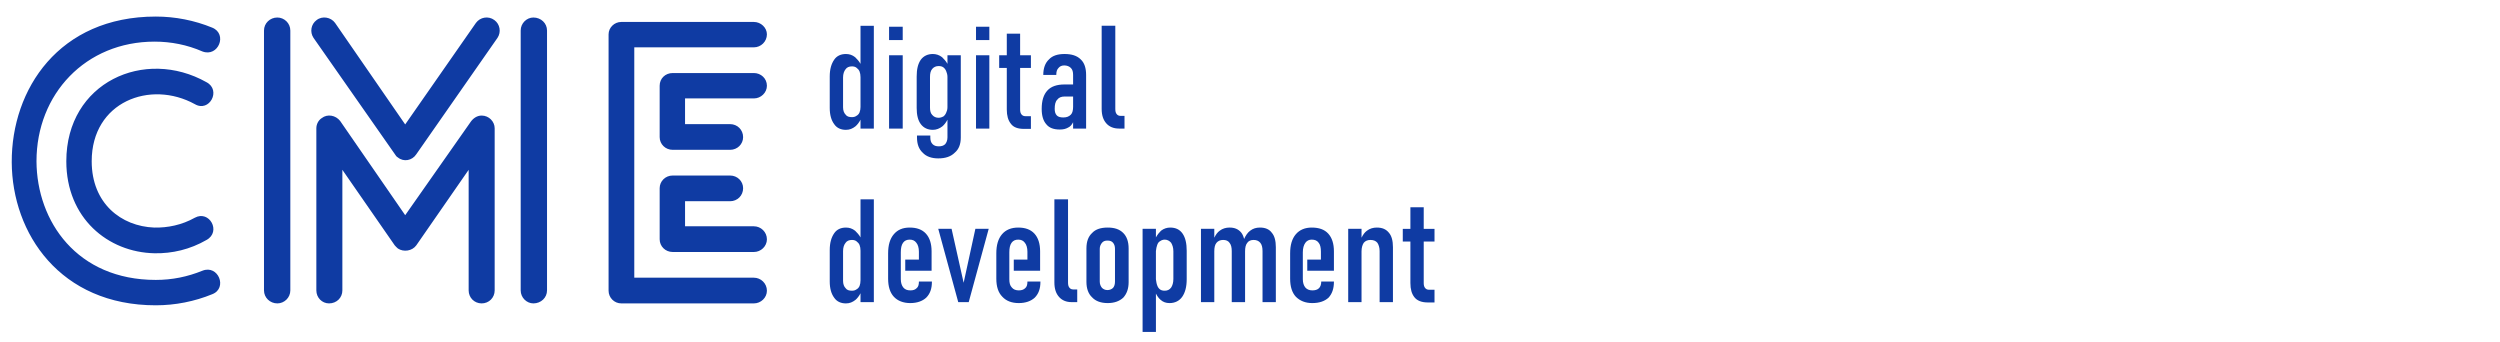 <?xml version="1.0" encoding="UTF-8"?>
<!DOCTYPE svg PUBLIC "-//W3C//DTD SVG 1.1//EN" "http://www.w3.org/Graphics/SVG/1.1/DTD/svg11.dtd">
<!-- Creator: CorelDRAW X7 -->
<svg xmlns="http://www.w3.org/2000/svg" xml:space="preserve" width="104.489mm" height="14.288mm" version="1.1" style="shape-rendering:geometricPrecision; text-rendering:geometricPrecision; image-rendering:optimizeQuality; fill-rule:evenodd; clip-rule:evenodd"
viewBox="0 0 7879 1077"
 xmlns:xlink="http://www.w3.org/1999/xlink">
 <defs>
  <style type="text/css">
   <![CDATA[
    .fil1 {fill:none}
    .fil0 {fill:#0F3BA3}
   ]]>
  </style>
 </defs>
 <g id="Слой_x0020_1">
  <path class="fil0" d="M4421 761l0 -40 24 0 0 -68 42 0 0 68 34 0 0 40 -34 0 0 131c0,6 1,11 4,15 3,4 7,6 13,6l17 0 0 40 -22 0c-19,0 -33,-6 -41,-16 -9,-11 -13,-26 -13,-45l0 -131 -24 0zm-3752 -674c49,20 19,94 -31,75 -48,-21 -99,-31 -151,-31 -217,0 -372,165 -372,377 1,190 128,374 376,374 52,0 100,-10 147,-29 50,-20 80,55 31,74 -56,23 -117,35 -178,35 -301,0 -453,-226 -454,-451 -1,-230 149,-459 454,-459 61,0 122,12 178,35l0 0 0 0zm-55 599c46,-25 84,44 37,70 -52,30 -108,43 -164,42 -147,-3 -278,-111 -278,-290 0,-249 247,-359 442,-249 47,25 9,96 -37,69 -140,-77 -325,-8 -325,180 0,133 93,205 197,209 42,1 87,-8 128,-31l0 0 0 0zm945 229c0,23 -18,41 -41,41 -23,0 -41,-18 -41,-41l0 -380 -165 238c-13,18 -40,22 -58,10 -4,-3 -7,-7 -10,-10l-165 -238 0 380c0,23 -18,41 -42,41 -22,0 -40,-18 -40,-41l0 -511 0 0c0,-12 6,-25 17,-32 18,-14 44,-9 58,9l205 297 207 -295c8,-11 20,-19 34,-19 23,0 41,19 41,40l0 511 0 0 0 0zm-644 0c0,23 -19,41 -41,41 -23,0 -42,-18 -42,-41l0 -819c0,-23 19,-41 42,-41 22,0 41,18 41,41l0 819 0 0zm809 0c0,23 -19,41 -43,41 -21,0 -40,-18 -40,-41l0 -819c0,-23 19,-41 40,-41 24,0 43,18 43,41l0 819 0 0zm-224 -843c13,-18 39,-23 58,-9 18,13 22,38 10,56l-256 367c-13,20 -40,25 -58,10 -4,-2 -7,-6 -10,-11l-256 -366c-12,-18 -8,-43 10,-56 18,-14 45,-9 58,9l221 320 223 -320 0 0 0 0zm876 158c22,0 41,17 41,40 0,22 -19,40 -41,40l-217 0 0 81 142 0c23,0 41,18 41,41 0,22 -18,40 -41,40l-181 0c-23,0 -41,-18 -41,-40l0 -162c0,-23 18,-40 41,-40l256 0 0 0 0 0zm-75 323c23,0 41,18 41,40 0,23 -18,41 -41,41l-142 0 0 79 217 0c22,0 41,18 41,41 0,22 -19,40 -41,40l-256 0c-23,0 -41,-18 -41,-40l0 -161c0,-22 18,-40 41,-40l181 0 0 0 0 0zm75 322c22,0 41,18 41,41 0,22 -19,40 -41,40l-418 0c-22,0 -40,-18 -40,-40l0 -808c0,-21 18,-39 40,-39l418 0c22,0 41,18 41,39 0,23 -19,41 -41,41l-377 0 0 726 377 0 0 0 0 0zm1139 -794l0 262c0,7 1,12 4,16 3,4 7,6 13,6l12 0 0 40 -17 0c-18,0 -31,-6 -40,-16 -10,-11 -15,-26 -15,-46l0 -262 43 0zm-803 324l0 -28c-4,8 -10,16 -16,21 -9,7 -18,11 -30,11 -16,0 -29,-6 -37,-18 -9,-12 -14,-29 -14,-51l0 -99c0,-23 5,-40 14,-53 8,-12 21,-18 37,-18 11,0 20,3 29,10 6,6 12,12 17,21l0 -120 42 0 0 324 -42 0zm0 -69l0 -93 0 0c0,-7 -1,-13 -3,-18 -2,-5 -6,-9 -10,-12 -4,-3 -9,-4 -14,-4 -9,0 -16,3 -20,9 -5,6 -8,15 -8,26l0 94c0,10 3,18 8,23 4,6 11,8 20,8 5,0 10,-1 14,-4 4,-2 8,-6 10,-11 2,-5 3,-11 3,-17l0 -1zm90 -210l0 -42 43 0 0 42 -43 0zm0 279l0 -231 43 0 0 231 -43 0zm155 94c-21,0 -38,-6 -49,-18 -12,-11 -18,-27 -18,-48l0 -6 42 0 0 6c0,9 2,16 7,21 5,5 11,7 20,7 8,0 15,-2 20,-7 4,-5 7,-12 7,-21l0 -56c-4,8 -10,16 -16,21 -9,7 -19,11 -30,11 -16,0 -29,-6 -38,-18 -9,-12 -13,-29 -13,-51l0 -99c0,-23 4,-40 13,-53 9,-12 22,-18 38,-18 10,0 20,3 29,10 6,6 12,12 17,21l0 -27 42 0 0 259c0,21 -6,37 -19,48 -12,12 -29,18 -52,18zm29 -162l0 -95 0 0c0,-7 -2,-13 -4,-18 -2,-5 -5,-9 -9,-12 -4,-3 -9,-4 -15,-4 -8,0 -15,3 -20,9 -5,6 -7,14 -7,25l0 97c0,10 2,18 7,23 5,6 12,9 20,9 6,0 11,-2 15,-4 4,-3 7,-7 9,-12 2,-4 4,-10 4,-17l0 -1zm90 -211l0 -42 42 0 0 42 -42 0zm0 279l0 -231 42 0 0 231 -42 0zm151 1c-19,0 -33,-5 -41,-16 -9,-11 -13,-26 -13,-45l0 -131 -24 0 0 -40 24 0 0 -68 42 0 0 68 34 0 0 40 -34 0 0 131c0,6 1,11 4,15 3,4 7,6 13,6l17 0 0 40 -22 0zm155 -1l0 -22c0,1 0,2 0,2 -4,8 -9,14 -16,17 -7,4 -15,6 -26,6 -19,0 -33,-5 -42,-16 -10,-11 -15,-27 -15,-49 0,-26 6,-45 18,-58 12,-13 30,-19 54,-19l27 0 0 -30c0,-10 -2,-17 -7,-22 -5,-5 -12,-8 -21,-8 -8,0 -14,3 -18,8 -5,5 -7,12 -7,22l-41 0c0,-21 6,-38 18,-49 11,-12 28,-17 49,-17 22,0 39,5 51,17 12,11 17,28 17,49l0 169 -41 0zm0 -70l0 -31 -27 0c-10,0 -18,3 -23,10 -6,6 -8,16 -8,29 0,9 2,16 7,21 4,4 11,6 20,6 11,0 18,-3 24,-9 5,-5 7,-14 7,-25l0 -1zm-670 617l0 -28c-4,8 -10,16 -16,21 -9,7 -18,11 -30,11 -16,0 -29,-6 -37,-18 -9,-12 -14,-29 -14,-51l0 -99c0,-23 5,-40 14,-53 8,-12 21,-18 37,-18 11,0 20,3 29,10 6,6 12,12 17,21l0 -120 42 0 0 324 -42 0zm0 -69l0 -93 0 0c0,-7 -1,-13 -3,-18 -2,-5 -6,-9 -10,-12 -4,-3 -9,-4 -14,-4 -9,0 -16,3 -20,9 -5,6 -8,15 -8,26l0 94c0,10 3,18 8,23 4,6 11,8 20,8 5,0 10,-1 14,-4 4,-2 8,-6 10,-11 2,-5 3,-11 3,-18l0 0zm157 72c-22,0 -40,-7 -52,-20 -12,-13 -18,-32 -18,-57l0 -80c0,-26 6,-46 18,-60 12,-14 28,-21 50,-21 22,0 39,6 51,19 12,13 18,32 18,56l0 61 -83 0 0 -35 43 0 0 -25c0,-12 -3,-22 -8,-28 -5,-7 -12,-10 -21,-10 -9,0 -16,3 -21,10 -5,7 -7,17 -7,30l0 85c0,11 3,20 8,26 5,6 12,9 22,9 9,0 15,-2 20,-7 5,-4 7,-11 7,-20l0 -1 41 0 0 1c0,22 -6,38 -18,50 -12,11 -29,17 -50,17zm168 -64l37 -170 42 0 -63 231 -33 0 -63 -231 42 0 38 170zm174 64c-23,0 -40,-7 -52,-20 -13,-13 -19,-32 -19,-57l0 -80c0,-26 6,-46 18,-60 12,-14 29,-21 51,-21 22,0 39,6 51,19 12,13 18,32 18,56l0 61 -83 0 0 -35 43 0 0 -25c0,-12 -3,-22 -8,-28 -5,-7 -12,-10 -21,-10 -9,0 -16,3 -21,10 -5,7 -7,17 -7,30l0 85c0,11 2,20 8,26 5,6 12,9 22,9 8,0 15,-2 20,-7 5,-4 7,-11 7,-20l0 -1 41 0 0 1c0,22 -6,38 -18,50 -12,11 -29,17 -50,17zm155 -327l0 262c0,7 1,12 4,16 3,4 7,6 12,6l13 0 0 40 -18 0c-17,0 -30,-6 -39,-16 -10,-11 -15,-26 -15,-46l0 -262 43 0zm124 286c8,0 14,-3 18,-7 4,-5 6,-11 6,-20l0 -103c0,-8 -2,-14 -6,-19 -4,-5 -10,-7 -18,-7 -7,0 -13,2 -17,7 -4,5 -7,11 -7,19l0 103c0,9 3,15 7,20 4,4 10,7 17,7zm1 41c-21,0 -38,-6 -49,-18 -12,-11 -18,-28 -18,-49l0 -105c0,-22 6,-38 18,-49 11,-12 28,-17 49,-17 21,0 37,5 49,17 11,11 17,27 17,49l0 106c0,21 -6,37 -17,49 -12,11 -28,17 -49,17zm110 91l0 -325 42 0 0 27c5,-9 10,-15 16,-21 9,-7 19,-10 29,-10 17,0 30,6 39,19 9,13 13,31 13,54l0 90c0,24 -5,42 -14,55 -9,13 -23,20 -40,20 -11,0 -20,-3 -28,-10 -6,-5 -11,-12 -15,-20l0 121 -42 0zm42 -255l0 89 0 0c1,7 2,14 4,19 2,6 5,10 9,13 4,3 9,4 15,4 8,0 15,-3 20,-10 4,-6 7,-15 7,-27l0 -87c0,-12 -3,-20 -7,-27 -5,-6 -12,-10 -20,-10 -6,0 -11,2 -15,5 -4,2 -7,6 -9,12 -2,5 -3,11 -4,19l0 0zm336 161l0 -161c0,-11 -2,-20 -7,-26 -5,-6 -12,-9 -21,-9 -9,0 -16,3 -20,9 -5,6 -7,15 -7,27l0 1 0 159 -42 0 0 -161c0,-11 -2,-20 -7,-26 -4,-6 -11,-9 -20,-9 -9,0 -16,3 -21,9 -5,6 -7,15 -7,27l0 1 0 159 -42 0 0 -231 42 0 0 28c5,-10 10,-17 17,-22 9,-7 20,-10 31,-10 16,0 28,5 37,16 4,5 7,12 9,20 5,-11 11,-20 19,-26 9,-7 19,-10 31,-10 16,0 29,5 37,16 9,10 13,26 13,46l0 173 -42 0zm157 3c-22,0 -39,-7 -52,-20 -12,-13 -18,-32 -18,-57l0 -80c0,-26 6,-46 18,-60 12,-14 29,-21 50,-21 23,0 40,6 52,19 12,13 18,32 18,56l0 61 -84 0 0 -35 43 0 0 -25c0,-12 -2,-22 -7,-28 -5,-7 -12,-10 -22,-10 -8,0 -15,3 -20,10 -5,7 -8,17 -8,30l0 85c0,11 3,20 8,26 5,6 13,9 22,9 9,0 16,-2 21,-7 4,-4 7,-11 7,-20l0 -1 40 0 0 1c0,22 -6,38 -17,50 -12,11 -29,17 -51,17zm113 -3l0 -231 42 0 0 28c5,-10 10,-17 17,-22 9,-7 20,-10 31,-10 17,0 29,5 38,16 9,10 13,26 13,46l0 173 -42 0 0 -161c0,-11 -3,-20 -7,-26 -5,-6 -12,-9 -22,-9 -9,0 -16,3 -21,9 -4,6 -7,15 -7,27l0 1 0 159 -42 0z"/>
  <rect class="fil1" width="7879" height="1077"/>
 </g>
</svg>
